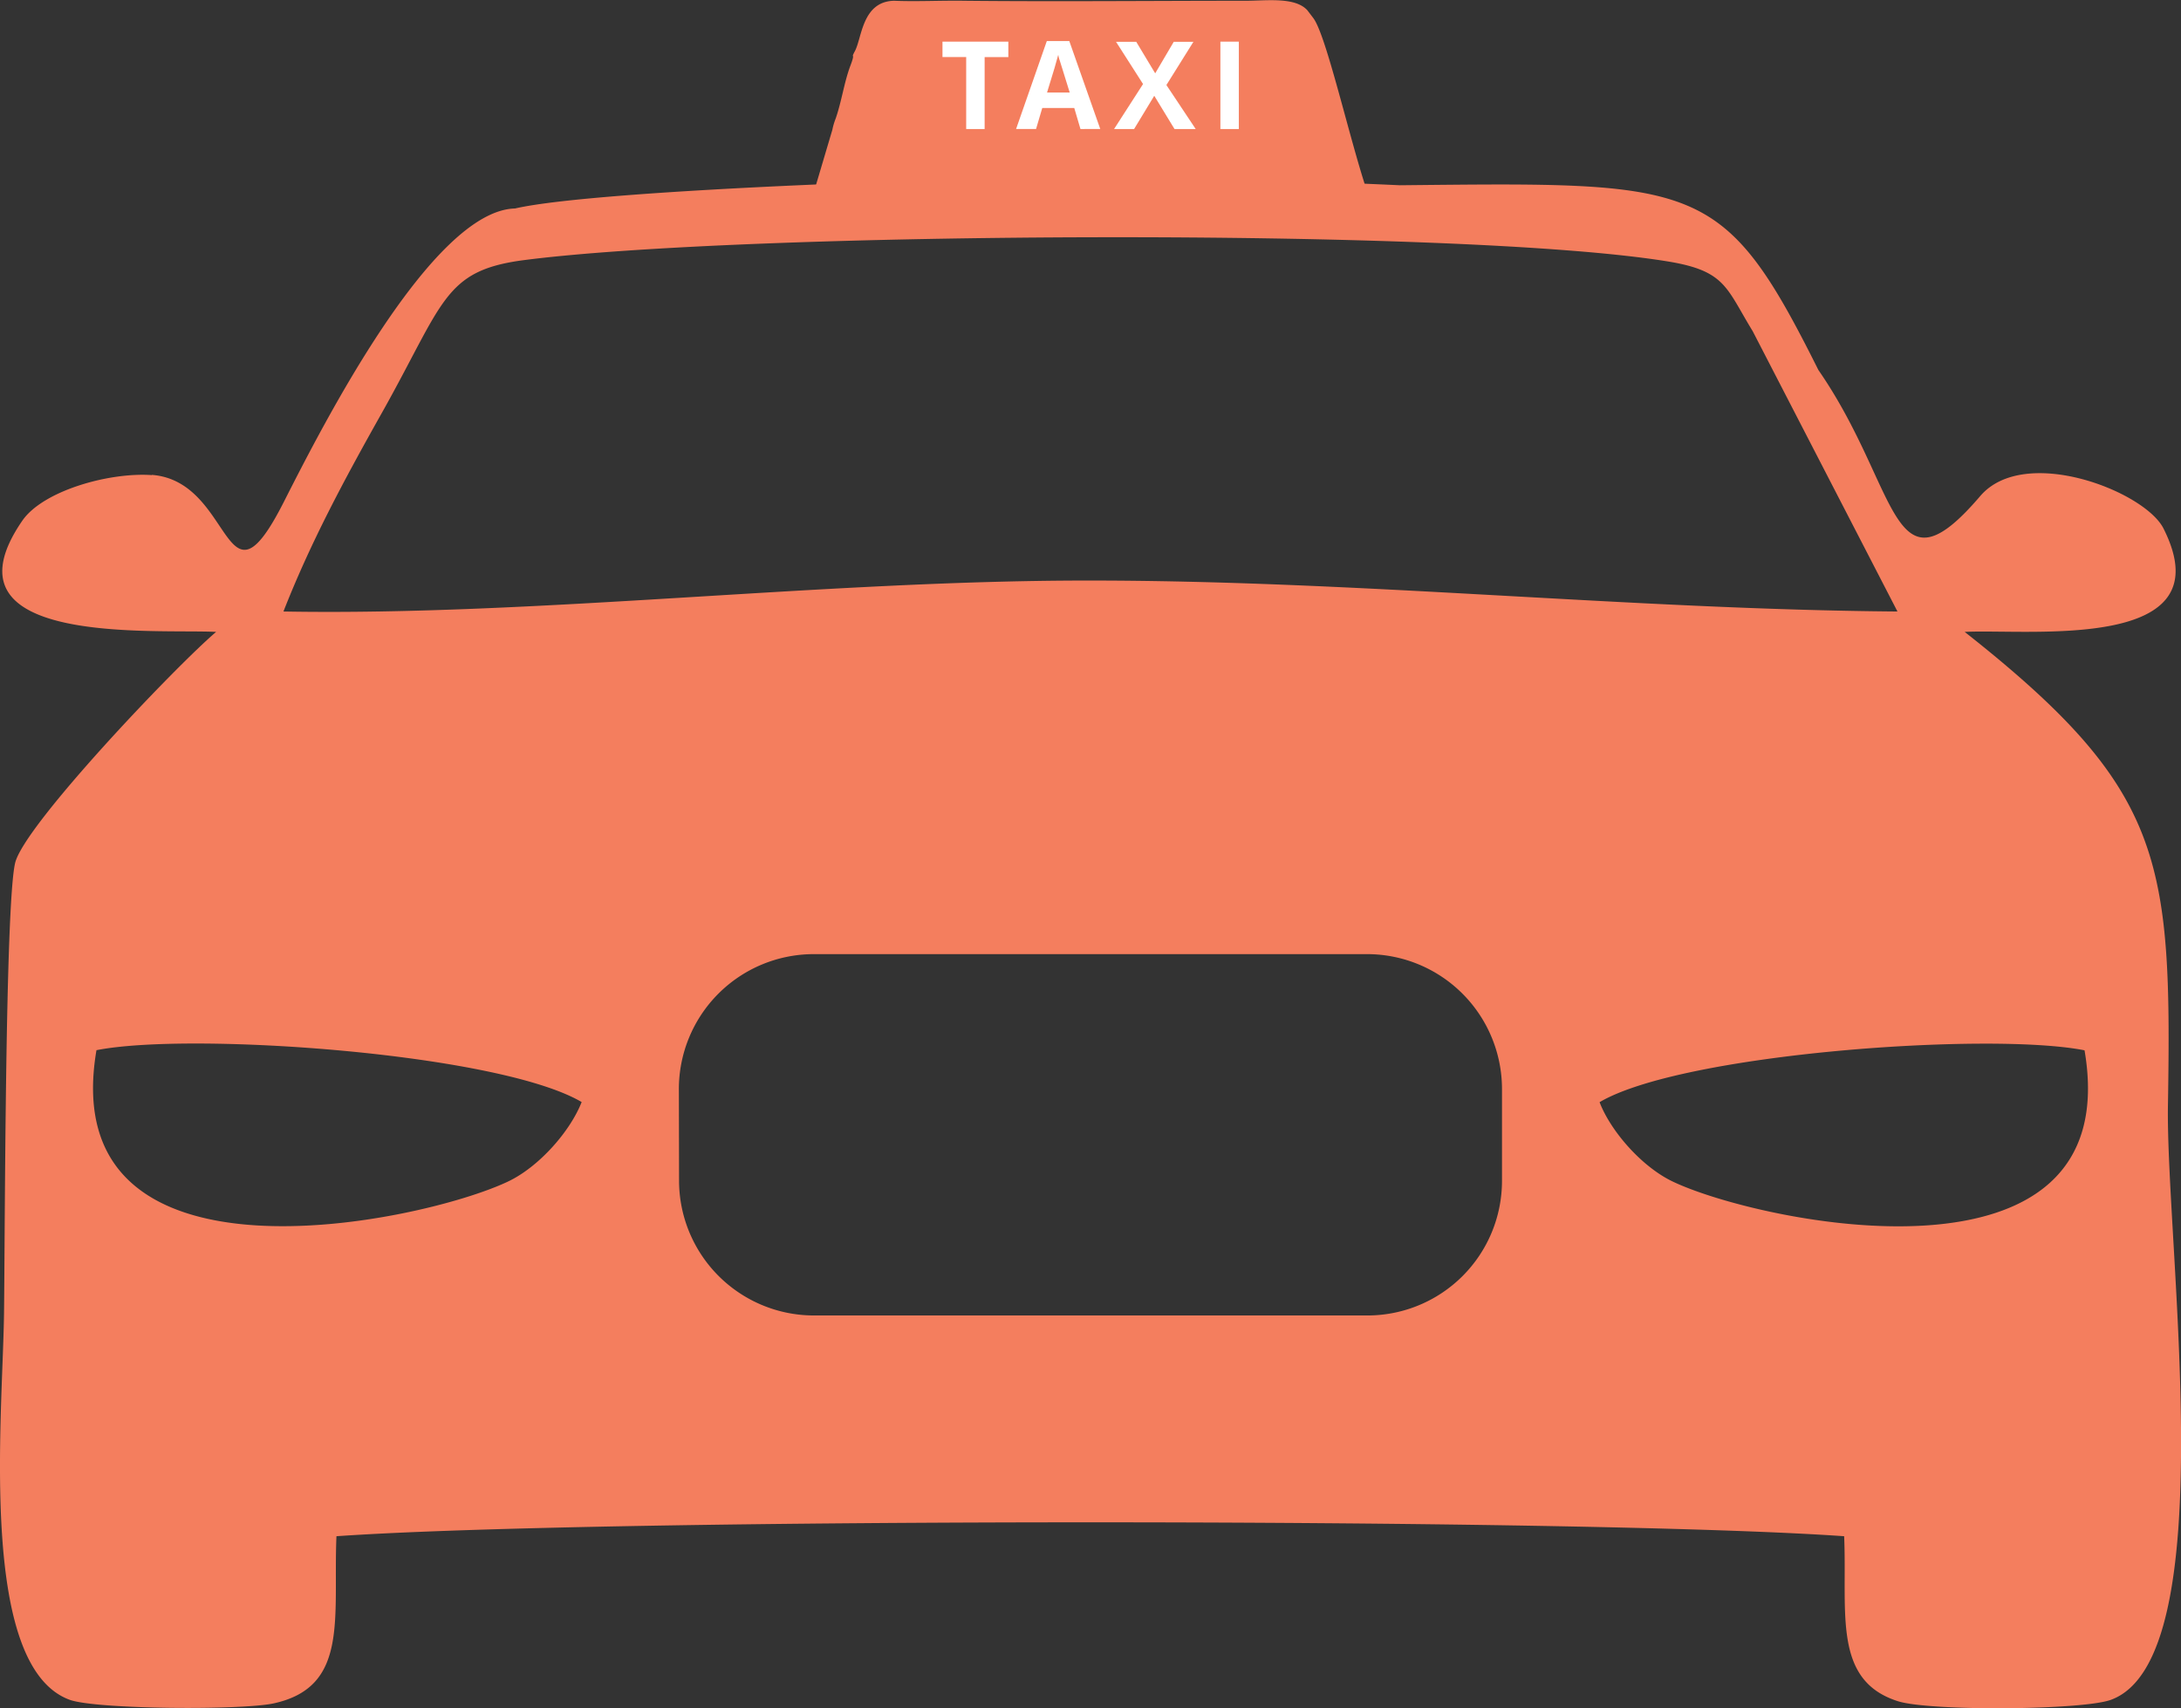 <svg xmlns="http://www.w3.org/2000/svg" viewBox="0 0 484.76 379.71"><rect x="0" y="0" width="484.76" height="379.71" fill="#333333" stroke="none"/><defs><style>.cls-1{fill:#f47e5e;fill-rule:evenodd;}.cls-2{fill:#fff;}</style></defs><title>Asset 1</title><g id="Layer_2" data-name="Layer 2"><g id="_11" data-name="11"><path class="cls-1" d="M179.56,47.19c-2.6.67-7.84-.13-10.82.29,40.66.3,107.29,3.69,147.27,0l-10.31-.08c-4.15-9-10.44-38.93-13.79-43.37l-1.34-1.76c-2.76-3-9.09-2.1-13.7-2.1-20.58,0-42.12.21-62.57,0-5.12-.08-10.52.21-15.59,0-7.09.17-7.13,8.26-8.68,11.16-1.09,2.05.25-.09-1,3.23-1.39,3.65-1.93,7.84-3.27,11.74a14.73,14.73,0,0,0-.76,2.56c-.25.84-5.44,18.33-5.44,18.37Z"/><path class="cls-2" d="M218.85,28.68h-4.1v-16h-5.27V9.25h14.64v3.44h-5.27Zm21.3,0L238.77,24h-7.11l-1.38,4.67h-4.44l6.83-19.54h5l6.88,19.54Zm-2.39-8.11c-1.32-4.16-2-6.55-2.21-7.1s-.28-1-.34-1.28c-.28,1.11-1.1,3.94-2.49,8.38Zm28,8.11h-4.71l-4.5-7.39-4.48,7.39h-4.45l6.44-10-6-9.38h4.49l4.21,7,4.12-7h4.37l-6,9.6Zm5.49,0V9.25h4.1V28.68Z"/><path class="cls-1" d="M33.75,105.61c-9.59-.67-24.3,3.52-28.83,10.19-19.15,27.93,29.42,24,43.12,24.66C39.16,148,5.42,183.36,3.37,191.8,1.11,201.19,1.11,276.09.89,292.2c-.33,23.27-5.73,78.17,14.59,85.64,5.87,2.14,38.35,2.35,45.39.79,16.76-3.69,13.16-19,13.91-37.15,59-4.12,276.39-4.12,335.11,0,.71,16.89-2.65,32.08,12,36.69,7.08,2.23,41,2,47.31-.33,25.19-9.23,12.12-101,12.66-132.28.88-54.69-.84-70.12-45.18-105.1,14.51-.71,58.09,4.57,44.18-23-4.19-8.27-30.85-18.66-40.7-7.22-19.94,23.36-17.81-1.72-36-28-21.2-42.44-26.52-41.73-93-41.06-21.88-1-45.56-1.8-67.48-1.84-22.71-.09-110.3,2.64-129.2,7C96,46.81,71.68,94.62,63.09,111.56c-13.45,26.51-11-4.61-29.34-6ZM63,135.93c56,1,119.57-6.84,178.07-6.88,60.6-.08,121.16,6.42,180.67,6.88L389.56,73.61c-5.91-9.65-6-13.38-18.77-15.48-46.82-7.67-206-6.62-254.48-.29-17.72,2.35-17.6,9.31-31.47,34C76.46,106.74,69,120.62,63,135.93Zm87.93,126.62a30,30,0,0,0,29.88,29.86H304a29.92,29.92,0,0,0,29.84-29.86V242A30,30,0,0,0,304,212.09H180.77A30,30,0,0,0,150.89,242Zm-38,.08c6.83-3.23,13.79-11.11,16.35-17.66-18.45-10.86-86.84-15.68-107.84-11.53-9.47,55.65,72.21,38.38,91.49,29.19ZM355.53,245c2.52,6.55,9.47,14.43,16.3,17.66,19.28,9.19,101,26.46,91.49-29.19-21-4.15-89.39.67-107.79,11.53Z"/></g></g></svg>